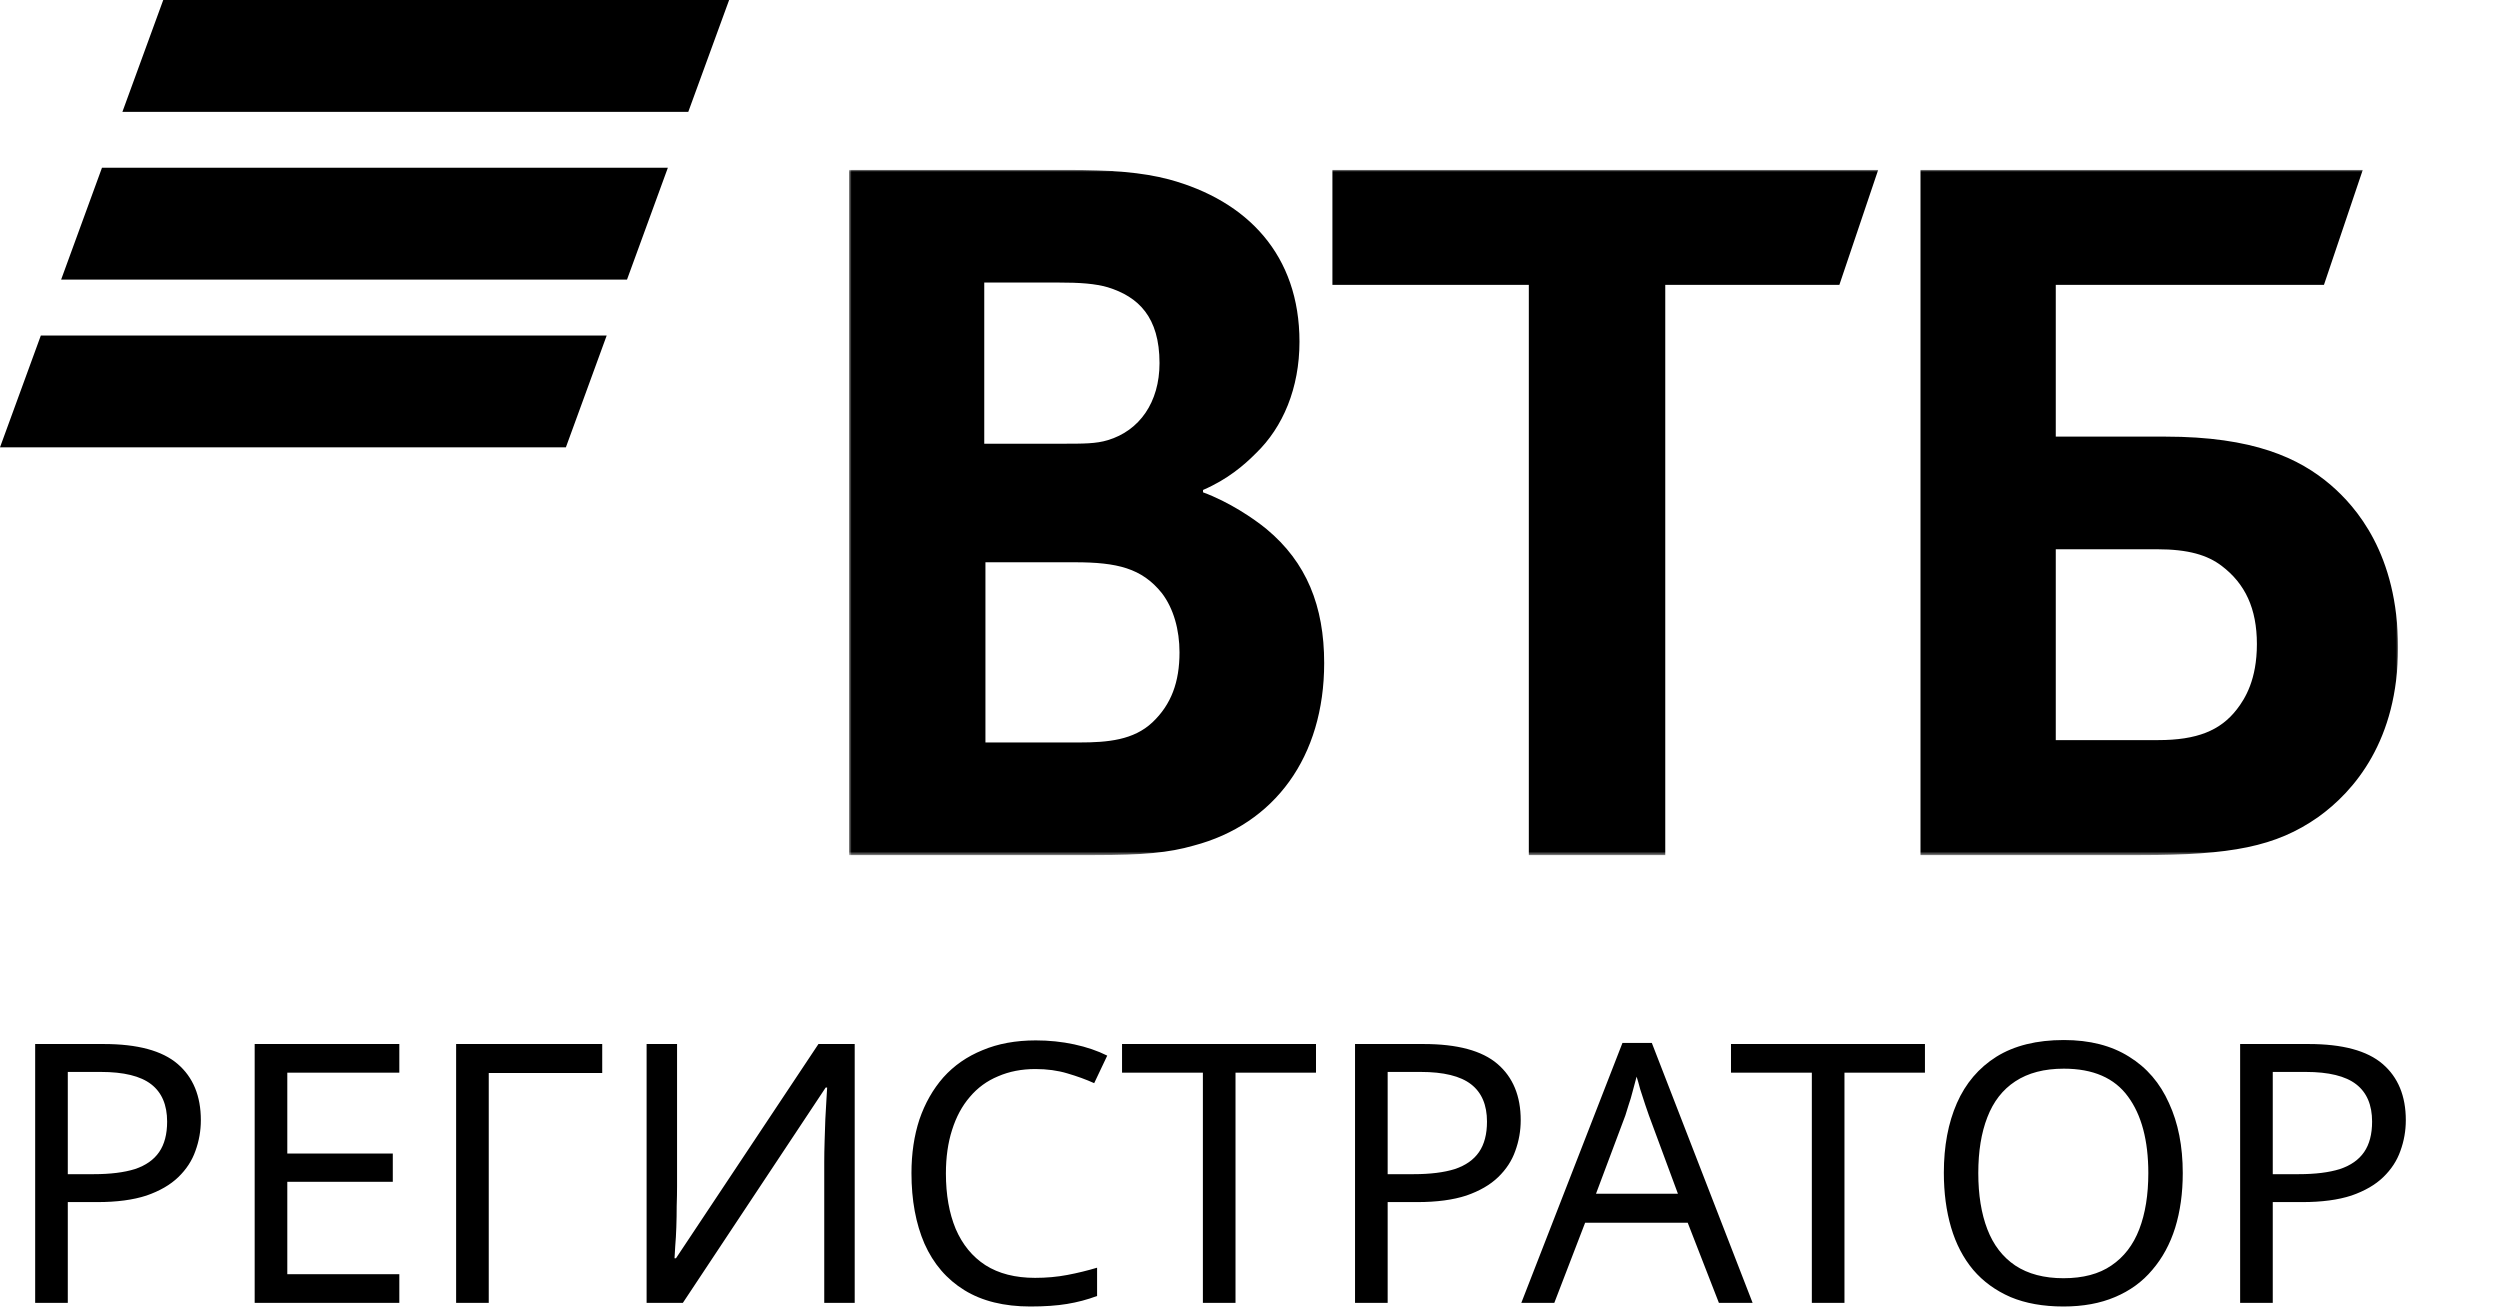 <?xml version="1.0" encoding="UTF-8"?> <svg xmlns="http://www.w3.org/2000/svg" width="662" height="346" viewBox="0 0 662 346" fill="none"><path fill-rule="evenodd" clip-rule="evenodd" d="M43.225 0L32.412 29.619H182.257L193.071 0H43.225ZM27.002 44.422L16.189 74.034H166.034L176.848 44.422H27.002ZM10.813 88.844L0 118.456H149.845L160.652 88.844H10.813Z" fill="black"></path><mask id="mask0_9_50" style="mask-type:luminance" maskUnits="userSpaceOnUse" x="224" y="44" width="411" height="183"><path d="M224.816 226.427H635V44.991H224.816V226.427Z" fill="white"></path></mask><g mask="url(#mask0_9_50)"><path fill-rule="evenodd" clip-rule="evenodd" d="M318.562 129.743V130.368C325.41 132.882 331.952 137.277 335.379 140.099C345.968 148.89 350.642 160.503 350.642 175.57C350.642 200.376 337.559 218.265 316.068 223.917C309.527 225.799 302.679 226.431 289.903 226.431H224.816V44.991H282.435C294.271 44.991 302.366 45.616 309.527 47.498C330.398 53.15 344.101 67.592 344.101 90.502C344.101 102.747 339.74 113.11 332.578 120.012C329.465 123.15 325.104 126.921 318.562 129.743ZM260.944 148.89V196.605H285.862C293.33 196.605 300.185 195.98 305.173 191.269C310.154 186.558 312.334 180.597 312.334 172.747C312.334 166.786 310.774 161.135 307.66 157.055C302.366 150.462 295.824 148.89 284.615 148.89H260.944ZM260.63 117.498H280.874C287.102 117.498 290.216 117.498 293.33 116.557C301.746 114.044 307.04 106.517 307.04 96.154C307.04 83.916 301.432 78.573 293.33 76.067C289.903 75.126 286.482 74.81 279.628 74.81H260.63V117.498ZM404.833 226.431V75.435H352.823V44.991H497.339L487.064 75.435H440.961V226.431H404.833ZM508.548 226.431V44.991H625.659L615.383 75.435H544.369V115.617H573.335C596.693 115.617 608.842 121.269 617.25 128.486C623.792 134.138 635 146.692 635 171.498C635 195.98 623.478 209.475 613.823 216.384C602.614 224.226 590.778 226.431 566.793 226.431H508.548ZM544.369 195.98H571.468C581.743 195.98 587.971 193.467 592.332 187.815C594.512 184.992 597.626 179.965 597.626 170.55C597.626 161.135 594.512 154.542 588.284 149.831C584.55 147.008 579.562 145.442 571.154 145.442H544.369V195.98Z" fill="black"></path></g><path d="M27.456 276.456C36.416 276.456 42.944 278.216 47.04 281.736C51.136 285.256 53.184 290.216 53.184 296.616C53.184 299.432 52.704 302.152 51.744 304.776C50.848 307.336 49.344 309.64 47.232 311.688C45.12 313.736 42.304 315.368 38.784 316.584C35.264 317.736 30.944 318.312 25.824 318.312H17.952V345H9.312V276.456H27.456ZM26.688 283.848H17.952V310.92H24.864C29.216 310.92 32.832 310.472 35.712 309.576C38.592 308.616 40.736 307.112 42.144 305.064C43.552 303.016 44.256 300.328 44.256 297C44.256 292.584 42.848 289.288 40.032 287.112C37.216 284.936 32.768 283.848 26.688 283.848ZM105.741 345H67.437V276.456H105.741V284.04H76.077V305.448H104.013V312.936H76.077V337.416H105.741V345ZM159.469 276.456V284.136H129.421V345H120.781V276.456H159.469ZM171.221 276.456H179.285V314.088C179.285 315.688 179.253 317.448 179.189 319.368C179.189 321.224 179.157 323.08 179.093 324.936C179.029 326.792 178.933 328.456 178.805 329.928C178.741 331.336 178.677 332.424 178.613 333.192H178.997L216.725 276.456H226.325V345H218.26V307.752C218.26 306.024 218.293 304.168 218.357 302.184C218.421 300.136 218.485 298.184 218.549 296.328C218.677 294.408 218.773 292.712 218.837 291.24C218.901 289.768 218.965 288.68 219.029 287.976H218.645L180.821 345H171.221V276.456ZM274.188 283.08C270.54 283.08 267.244 283.72 264.3 285C261.356 286.216 258.86 288.04 256.812 290.472C254.764 292.84 253.196 295.752 252.108 299.208C251.02 302.6 250.476 306.44 250.476 310.728C250.476 316.36 251.34 321.256 253.068 325.416C254.86 329.576 257.484 332.776 260.94 335.016C264.46 337.256 268.844 338.376 274.092 338.376C277.1 338.376 279.948 338.12 282.636 337.608C285.324 337.096 287.948 336.456 290.508 335.688V343.176C287.948 344.136 285.292 344.84 282.54 345.288C279.852 345.736 276.62 345.96 272.844 345.96C265.868 345.96 260.044 344.52 255.372 341.64C250.7 338.76 247.18 334.664 244.812 329.352C242.508 324.04 241.356 317.8 241.356 310.632C241.356 305.448 242.06 300.712 243.468 296.424C244.94 292.136 247.052 288.424 249.804 285.288C252.62 282.152 256.076 279.752 260.172 278.088C264.268 276.36 268.972 275.496 274.284 275.496C277.804 275.496 281.196 275.848 284.46 276.552C287.724 277.256 290.636 278.248 293.196 279.528L289.74 286.824C287.628 285.864 285.26 285 282.636 284.232C280.076 283.464 277.26 283.08 274.188 283.08ZM327.164 345H318.524V284.04H297.116V276.456H348.476V284.04H327.164V345ZM376.956 276.456C385.916 276.456 392.444 278.216 396.54 281.736C400.636 285.256 402.684 290.216 402.684 296.616C402.684 299.432 402.204 302.152 401.244 304.776C400.348 307.336 398.844 309.64 396.732 311.688C394.62 313.736 391.804 315.368 388.284 316.584C384.764 317.736 380.444 318.312 375.324 318.312H367.452V345H358.812V276.456H376.956ZM376.188 283.848H367.452V310.92H374.364C378.716 310.92 382.332 310.472 385.212 309.576C388.092 308.616 390.236 307.112 391.644 305.064C393.052 303.016 393.756 300.328 393.756 297C393.756 292.584 392.348 289.288 389.532 287.112C386.716 284.936 382.268 283.848 376.188 283.848ZM455.164 345L446.908 323.784H419.74L411.58 345H402.844L429.628 276.168H437.404L464.092 345H455.164ZM436.636 295.368C436.444 294.856 436.124 293.928 435.676 292.584C435.228 291.24 434.78 289.864 434.332 288.456C433.948 286.984 433.628 285.864 433.372 285.096C433.052 286.376 432.7 287.688 432.316 289.032C431.996 290.312 431.644 291.496 431.26 292.584C430.94 293.672 430.652 294.6 430.396 295.368L422.62 316.104H444.316L436.636 295.368ZM488.414 345H479.774V284.04H458.366V276.456H509.726V284.04H488.414V345ZM577.995 310.632C577.995 315.944 577.323 320.776 575.979 325.128C574.635 329.416 572.619 333.128 569.931 336.264C567.307 339.4 564.011 341.8 560.043 343.464C556.139 345.128 551.595 345.96 546.411 345.96C541.035 345.96 536.363 345.128 532.395 343.464C528.427 341.736 525.131 339.336 522.507 336.264C519.883 333.128 517.931 329.384 516.651 325.032C515.371 320.68 514.731 315.848 514.731 310.536C514.731 303.496 515.883 297.352 518.187 292.104C520.491 286.856 523.979 282.76 528.651 279.816C533.387 276.872 539.339 275.4 546.507 275.4C553.355 275.4 559.115 276.872 563.787 279.816C568.459 282.696 571.979 286.792 574.347 292.104C576.779 297.352 577.995 303.528 577.995 310.632ZM523.851 310.632C523.851 316.392 524.651 321.352 526.251 325.512C527.851 329.672 530.315 332.872 533.643 335.112C537.035 337.352 541.291 338.472 546.411 338.472C551.595 338.472 555.819 337.352 559.083 335.112C562.411 332.872 564.875 329.672 566.475 325.512C568.075 321.352 568.875 316.392 568.875 310.632C568.875 301.992 567.083 295.24 563.499 290.376C559.915 285.448 554.251 282.984 546.507 282.984C541.323 282.984 537.035 284.104 533.643 286.344C530.315 288.52 527.851 291.688 526.251 295.848C524.651 299.944 523.851 304.872 523.851 310.632ZM611.331 276.456C620.291 276.456 626.819 278.216 630.915 281.736C635.011 285.256 637.059 290.216 637.059 296.616C637.059 299.432 636.579 302.152 635.619 304.776C634.723 307.336 633.219 309.64 631.107 311.688C628.995 313.736 626.179 315.368 622.659 316.584C619.139 317.736 614.819 318.312 609.699 318.312H601.827V345H593.187V276.456H611.331ZM610.563 283.848H601.827V310.92H608.739C613.091 310.92 616.707 310.472 619.587 309.576C622.467 308.616 624.611 307.112 626.019 305.064C627.427 303.016 628.131 300.328 628.131 297C628.131 292.584 626.723 289.288 623.907 287.112C621.091 284.936 616.643 283.848 610.563 283.848Z" fill="black"></path></svg> 